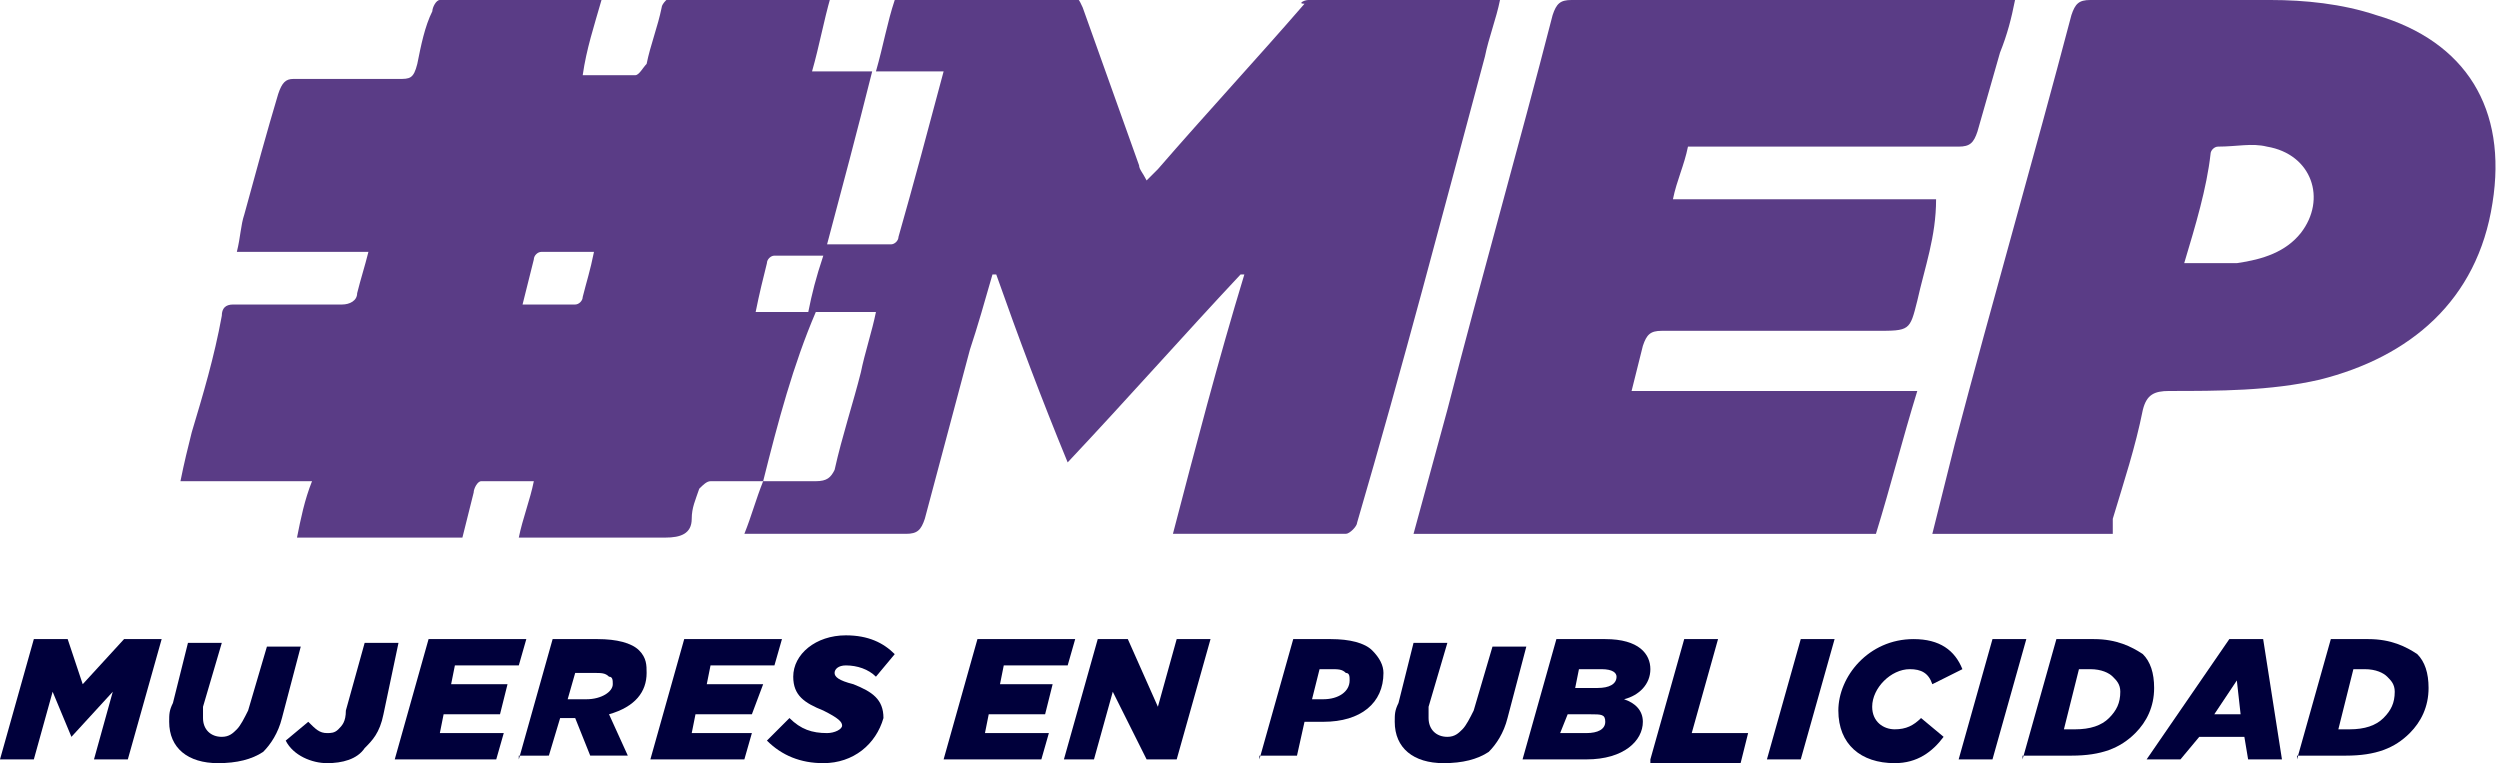 <svg xmlns="http://www.w3.org/2000/svg" xmlns:xlink="http://www.w3.org/1999/xlink" id="Capa_1" x="0px" y="0px" viewBox="0 0 66.5 20.3" style="enable-background:new 0 0 66.5 20.3;" xml:space="preserve"><style type="text/css">	.st0{fill:#00003B;}	.st1{fill:#5A3C86;}</style><g>	<path class="st0" d="M0,20.2l0.9-3.2h0.9l0.4,1.2l1.1-1.2h1l-0.9,3.2H2.5L3,18.4l-1.1,1.2h0l-0.5-1.2l-0.5,1.8H0z"></path>	<path class="st0" d="M5.8,20.3c-0.8,0-1.3-0.4-1.3-1.1c0-0.2,0-0.3,0.1-0.5L5,17.1h0.9l-0.5,1.7c0,0.1,0,0.2,0,0.3  c0,0.3,0.2,0.5,0.5,0.5c0.2,0,0.3-0.1,0.4-0.2c0.1-0.1,0.2-0.3,0.3-0.5l0.5-1.7H8l-0.5,1.9c-0.1,0.4-0.3,0.7-0.5,0.9  C6.7,20.2,6.3,20.3,5.8,20.3z"></path>	<path class="st0" d="M8.7,20.3c-0.4,0-0.9-0.2-1.1-0.6l0.6-0.5c0.2,0.2,0.3,0.3,0.5,0.3c0.1,0,0.2,0,0.3-0.1  c0.1-0.1,0.2-0.2,0.2-0.5l0.5-1.8h0.9L10.2,19c-0.1,0.5-0.3,0.7-0.5,0.9C9.5,20.2,9.1,20.3,8.7,20.3z"></path>	<path class="st0" d="M10.5,20.2l0.9-3.2H14l-0.2,0.7h-1.7l-0.1,0.5h1.5L13.3,19h-1.5l-0.1,0.5h1.7l-0.2,0.7H10.5z"></path>	<path class="st0" d="M13.8,20.2l0.9-3.2h1.2c0.5,0,0.9,0.1,1.1,0.3c0.2,0.2,0.2,0.4,0.2,0.6c0,0.5-0.3,0.9-1,1.1l0.5,1.1h-1l-0.4-1  h-0.4l-0.3,1H13.8z M15.1,18.6h0.5c0.4,0,0.7-0.2,0.7-0.4c0-0.1,0-0.2-0.1-0.2c-0.1-0.1-0.2-0.1-0.4-0.1h-0.5L15.1,18.6z"></path>	<path class="st0" d="M17.3,20.2l0.9-3.2h2.6l-0.2,0.7h-1.7l-0.1,0.5h1.5L20,19h-1.5l-0.1,0.5H20l-0.2,0.7H17.3z"></path>	<path class="st0" d="M21.9,20.3c-0.6,0-1.1-0.2-1.5-0.6l0.6-0.6c0.3,0.3,0.6,0.4,1,0.4c0.2,0,0.4-0.1,0.4-0.2  c0-0.1-0.1-0.2-0.5-0.4c-0.5-0.2-0.8-0.4-0.8-0.9c0-0.6,0.6-1.1,1.4-1.1c0.6,0,1,0.2,1.3,0.5l-0.5,0.6c-0.2-0.2-0.5-0.3-0.8-0.3  c-0.2,0-0.3,0.1-0.3,0.2c0,0.1,0.1,0.2,0.5,0.3c0.5,0.2,0.8,0.4,0.8,0.9C23.3,19.8,22.7,20.3,21.9,20.3z"></path>	<path class="st0" d="M25.1,20.2l0.9-3.2h2.6l-0.2,0.7h-1.7l-0.1,0.5H28L27.8,19h-1.5l-0.1,0.5h1.7l-0.2,0.7H25.1z"></path>	<path class="st0" d="M28.3,20.2l0.9-3.2H30l0.8,1.8l0.5-1.8h0.9l-0.9,3.2h-0.8l-0.9-1.8l-0.5,1.8H28.3z"></path>	<path class="st0" d="M33.5,20.2l0.9-3.2h1c0.5,0,0.9,0.1,1.1,0.3c0.2,0.2,0.3,0.4,0.3,0.6c0,0.8-0.6,1.3-1.6,1.3h-0.5l-0.2,0.9  H33.5z M34.9,18.6h0.3c0.4,0,0.7-0.2,0.7-0.5c0-0.1,0-0.2-0.1-0.2c-0.1-0.1-0.2-0.1-0.4-0.1h-0.3L34.9,18.6z"></path>	<path class="st0" d="M38.4,20.3c-0.8,0-1.3-0.4-1.3-1.1c0-0.2,0-0.3,0.1-0.5l0.4-1.6h0.9l-0.5,1.7c0,0.1,0,0.2,0,0.3  c0,0.3,0.2,0.5,0.5,0.5c0.2,0,0.3-0.1,0.4-0.2c0.1-0.1,0.2-0.3,0.3-0.5l0.5-1.7h0.9l-0.5,1.9c-0.1,0.4-0.3,0.7-0.5,0.9  C39.3,20.2,38.9,20.3,38.4,20.3z"></path>	<path class="st0" d="M40.5,20.2l0.9-3.2h1.3c0.9,0,1.2,0.4,1.2,0.8c0,0.4-0.3,0.7-0.7,0.8c0.3,0.1,0.5,0.3,0.5,0.6  c0,0.5-0.5,1-1.5,1H40.5z M41.9,18.3h0.6c0.3,0,0.5-0.1,0.5-0.3c0-0.1-0.1-0.2-0.4-0.2H42L41.9,18.3z M41.5,19.5h0.7  c0.3,0,0.5-0.1,0.5-0.3c0-0.2-0.1-0.2-0.4-0.2h-0.6L41.5,19.5z"></path>	<path class="st0" d="M43.9,20.2l0.9-3.2h0.9L45,19.5h1.5l-0.2,0.8H43.9z"></path>	<path class="st0" d="M47,20.2l0.9-3.2h0.9l-0.9,3.2H47z"></path>	<path class="st0" d="M50.4,20.3c-0.9,0-1.5-0.5-1.5-1.4c0-0.9,0.8-1.9,2-1.9c0.7,0,1.1,0.3,1.3,0.8l-0.8,0.4  c-0.1-0.3-0.3-0.4-0.6-0.4c-0.5,0-1,0.5-1,1c0,0.4,0.3,0.6,0.6,0.6c0.3,0,0.5-0.1,0.7-0.3l0.6,0.5C51.4,20,51,20.3,50.4,20.3z"></path>	<path class="st0" d="M52.1,20.2l0.9-3.2h0.9L53,20.2H52.1z"></path>	<path class="st0" d="M53.8,20.2l0.9-3.2h1c0.6,0,1,0.2,1.3,0.4c0.2,0.2,0.3,0.5,0.3,0.9c0,0.5-0.2,0.9-0.5,1.2  c-0.4,0.4-0.9,0.6-1.7,0.6H53.8z M54.9,19.4h0.3c0.4,0,0.7-0.1,0.9-0.3c0.2-0.2,0.3-0.4,0.3-0.7c0-0.2-0.1-0.3-0.2-0.4  c-0.1-0.1-0.3-0.2-0.6-0.2h-0.3L54.9,19.4z"></path>	<path class="st0" d="M57.1,20.2l2.2-3.2h0.9l0.5,3.2h-0.9l-0.1-0.6h-1.2L58,20.2H57.1z M58.9,19h0.7l-0.1-0.9L58.9,19z"></path>	<path class="st0" d="M61.1,20.2l0.9-3.2h1c0.6,0,1,0.2,1.3,0.4c0.2,0.2,0.3,0.5,0.3,0.9c0,0.5-0.2,0.9-0.5,1.2  c-0.4,0.4-0.9,0.6-1.7,0.6H61.1z M62.2,19.4h0.3c0.4,0,0.7-0.1,0.9-0.3c0.2-0.2,0.3-0.4,0.3-0.7c0-0.2-0.1-0.3-0.2-0.4  c-0.1-0.1-0.3-0.2-0.6-0.2h-0.3L62.2,19.4z"></path>	<path class="st1" d="M20.3,12.8c-0.5,0-0.9,0-1.4,0c-0.1,0-0.2,0.1-0.3,0.2c-0.1,0.3-0.2,0.5-0.2,0.8c0,0.4-0.3,0.5-0.7,0.5  c-1.3,0-2.6,0-3.9,0c0.1-0.5,0.3-1,0.4-1.5c-0.5,0-1,0-1.4,0c-0.1,0-0.2,0.2-0.2,0.3c-0.1,0.4-0.2,0.8-0.3,1.2c-1.5,0-2.9,0-4.4,0  c0.1-0.5,0.2-1,0.4-1.5c-1.2,0-2.3,0-3.5,0c0.1-0.5,0.2-0.9,0.3-1.3c0.3-1,0.6-2,0.8-3.1C5.9,8.2,6,8.1,6.2,8.1c1,0,1.9,0,2.9,0  c0.2,0,0.4-0.1,0.4-0.3c0.1-0.4,0.2-0.7,0.3-1.1c-1.2,0-2.3,0-3.5,0C6.4,6.3,6.4,6,6.5,5.7c0.3-1.1,0.6-2.2,0.9-3.2  c0.1-0.3,0.2-0.4,0.4-0.4c0.9,0,1.9,0,2.8,0c0.3,0,0.4,0,0.5-0.4c0.1-0.5,0.2-1,0.4-1.4c0-0.1,0.1-0.3,0.2-0.3c1.4,0,2.8,0,4.3,0  c-0.2,0.7-0.4,1.3-0.5,2c0.5,0,1,0,1.4,0c0.1,0,0.2-0.2,0.3-0.3c0.1-0.5,0.3-1,0.4-1.5c0-0.1,0.2-0.3,0.3-0.3c1.4,0,2.8,0,4.2,0  c-0.2,0.7-0.3,1.3-0.5,2c0.5,0,1,0,1.6,0c-0.4,1.6-0.8,3.1-1.2,4.6c0.6,0,1.1,0,1.7,0c0.1,0,0.2-0.1,0.2-0.2  c0.4-1.4,0.8-2.9,1.2-4.4c-0.6,0-1.2,0-1.8,0c0.2-0.7,0.3-1.3,0.5-1.9c0-0.1,0.2-0.1,0.3-0.1c1.4,0,2.8,0,4.3,0  c0.3,0,0.3,0.1,0.4,0.3c0.5,1.4,1,2.8,1.5,4.2c0,0.1,0.1,0.2,0.2,0.4c0.1-0.1,0.2-0.2,0.3-0.3c1.3-1.5,2.6-2.9,3.9-4.4  C34.5,0.1,34.7,0,34.8,0c1.6,0,3.3,0,4.9,0c0,0,0.1,0,0.2,0c-0.1,0.5-0.3,1-0.4,1.5c-1.1,4.1-2.2,8.3-3.4,12.4  c0,0.1-0.2,0.3-0.3,0.3c-1.5,0-3,0-4.6,0c0.6-2.3,1.2-4.6,1.9-6.9c0,0,0,0-0.1,0c-1.5,1.6-3,3.3-4.6,5c-0.7-1.7-1.3-3.3-1.9-5  c0,0-0.1,0-0.1,0c-0.2,0.7-0.4,1.4-0.6,2c-0.4,1.5-0.8,3-1.2,4.5c-0.1,0.3-0.2,0.4-0.5,0.4c-1.4,0-2.8,0-4.3,0  C20,13.7,20.1,13.3,20.3,12.8c0.5,0,1,0,1.4,0c0.3,0,0.4-0.1,0.5-0.3c0.2-0.9,0.5-1.8,0.7-2.6c0.1-0.5,0.3-1.1,0.4-1.6  c-0.6,0-1.2,0-1.8,0c0.1-0.5,0.2-0.9,0.4-1.5c-0.5,0-0.9,0-1.3,0c-0.1,0-0.2,0.1-0.2,0.2c-0.1,0.4-0.2,0.8-0.3,1.3  c0.6,0,1.1,0,1.6,0C21.1,9.7,20.7,11.2,20.3,12.8z M15.8,6.7c-0.5,0-1,0-1.4,0c-0.1,0-0.2,0.1-0.2,0.2c-0.1,0.4-0.2,0.8-0.3,1.2  c0.5,0,1,0,1.4,0c0.1,0,0.2-0.1,0.2-0.2C15.6,7.5,15.7,7.2,15.8,6.7z"></path>	<path class="st1" d="M49.9,14.2c-4.1,0-8.2,0-12.3,0c0.3-1.1,0.6-2.2,0.9-3.3c0.9-3.5,1.9-7,2.8-10.5C41.4,0.1,41.5,0,41.8,0  c3.8,0,7.6,0,11.3,0c0.1,0,0.3,0,0.5,0c-0.1,0.5-0.2,0.9-0.4,1.4c-0.2,0.7-0.4,1.4-0.6,2.1c-0.1,0.3-0.2,0.4-0.5,0.4  c-2.2,0-4.4,0-6.7,0c-0.1,0-0.3,0-0.5,0c-0.1,0.5-0.3,0.9-0.4,1.4c2.4,0,4.7,0,7,0C51.5,6.3,51.2,7.1,51,8  c-0.2,0.8-0.2,0.8-1.1,0.8c-1.9,0-3.8,0-5.7,0c-0.3,0-0.4,0.1-0.5,0.4c-0.1,0.4-0.2,0.8-0.3,1.2c2.6,0,5.1,0,7.6,0  C50.6,11.7,50.3,12.9,49.9,14.2z"></path>	<path class="st1" d="M56.2,14.2c-1.6,0-3.2,0-4.8,0c0.2-0.8,0.4-1.6,0.6-2.4c1-3.8,2.1-7.6,3.1-11.4C55.2,0.1,55.3,0,55.6,0  c1.6,0,3.2,0,4.8,0c0.9,0,1.9,0.1,2.8,0.4c2.4,0.7,3.5,2.5,3.1,5c-0.4,2.6-2.2,4.1-4.6,4.7c-1.3,0.3-2.7,0.3-4,0.3  c-0.4,0-0.6,0.1-0.7,0.5c-0.2,1-0.5,1.9-0.8,2.9C56.2,13.9,56.2,14.1,56.2,14.2z M58.1,7c0.5,0,1,0,1.4,0c0.7-0.1,1.3-0.3,1.7-0.8  c0.7-0.9,0.3-2.1-0.9-2.3c-0.4-0.1-0.8,0-1.3,0c-0.1,0-0.2,0.1-0.2,0.2C58.7,5,58.4,6,58.1,7z"></path></g></svg>